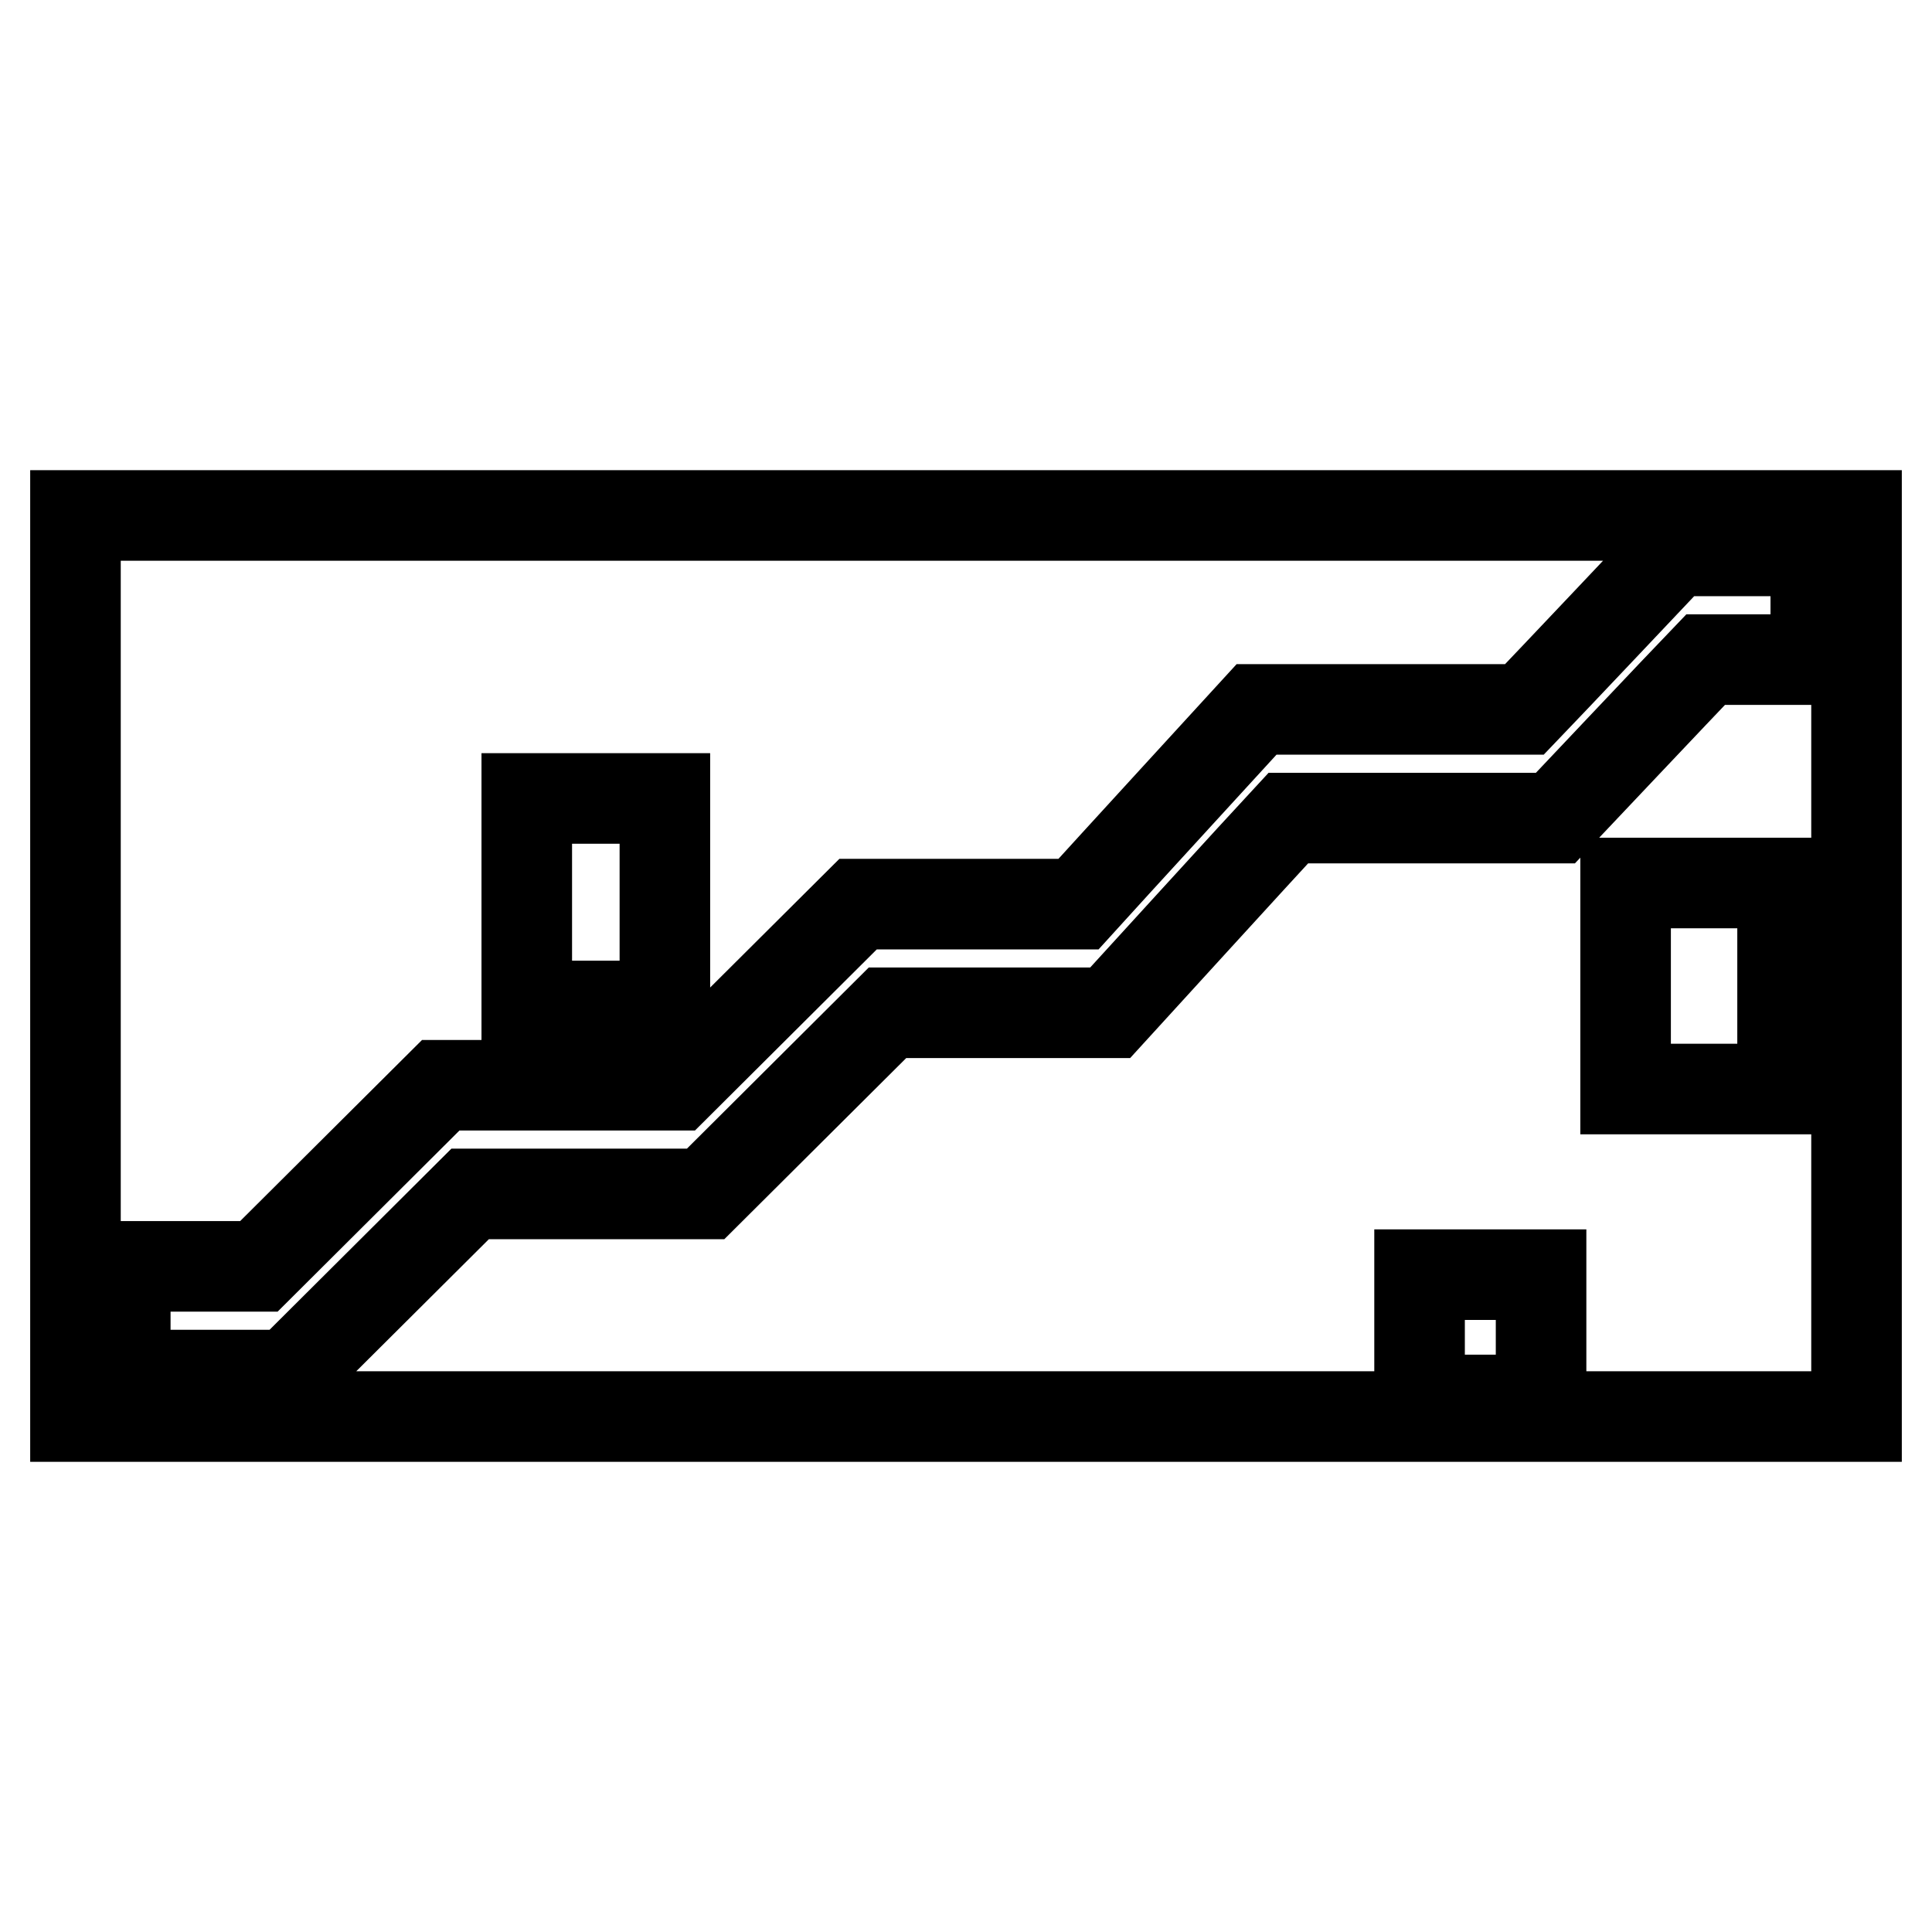 <?xml version="1.0" encoding="utf-8"?>
<!-- Svg Vector Icons : http://www.onlinewebfonts.com/icon -->
<!DOCTYPE svg PUBLIC "-//W3C//DTD SVG 1.1//EN" "http://www.w3.org/Graphics/SVG/1.1/DTD/svg11.dtd">
<svg version="1.1" xmlns="http://www.w3.org/2000/svg" xmlns:xlink="http://www.w3.org/1999/xlink" x="0px" y="0px" viewBox="0 0 256 256" enable-background="new 0 0 256 256" xml:space="preserve">
<g><g><g><path stroke-width="12" fill-opacity="0" stroke="#000000"  d="M10,68.3v119.4h236V68.3H10z M69.8,105.8h18.3v27.5H69.8V105.8z M204.2,185.5h-16.1v-16.6h16.1V185.5z M236.2,144.3h-20.8V117h20.8V144.3z M240.6,87.4c0,0-11.8,0-14.6,0c-2.7,2.8-19.9,21-19.9,21s-31.7,0-35.4,0c-2.8,3-23.6,25.8-23.6,25.8s-26.1,0-29.5,0c-2.7,2.7-24.1,24-24.1,24s-27.8,0-31.2,0c-2.7,2.7-24.1,24-24.1,24s-12.6,0-21.6,0v-14.4h17.7c2.7-2.7,24.1-24,24.1-24s27.8,0,31.2,0c2.7-2.7,24.1-24,24.1-24s25.5,0,29.2,0c2.8-3.1,23.6-25.8,23.6-25.8s31.9,0,35.5,0c2.7-2.8,19.9-21,19.9-21h18.7V87.4L240.6,87.4z"/></g><g></g><g></g><g></g><g></g><g></g><g></g><g></g><g></g><g></g><g></g><g></g><g></g><g></g><g></g><g></g></g></g>
</svg>